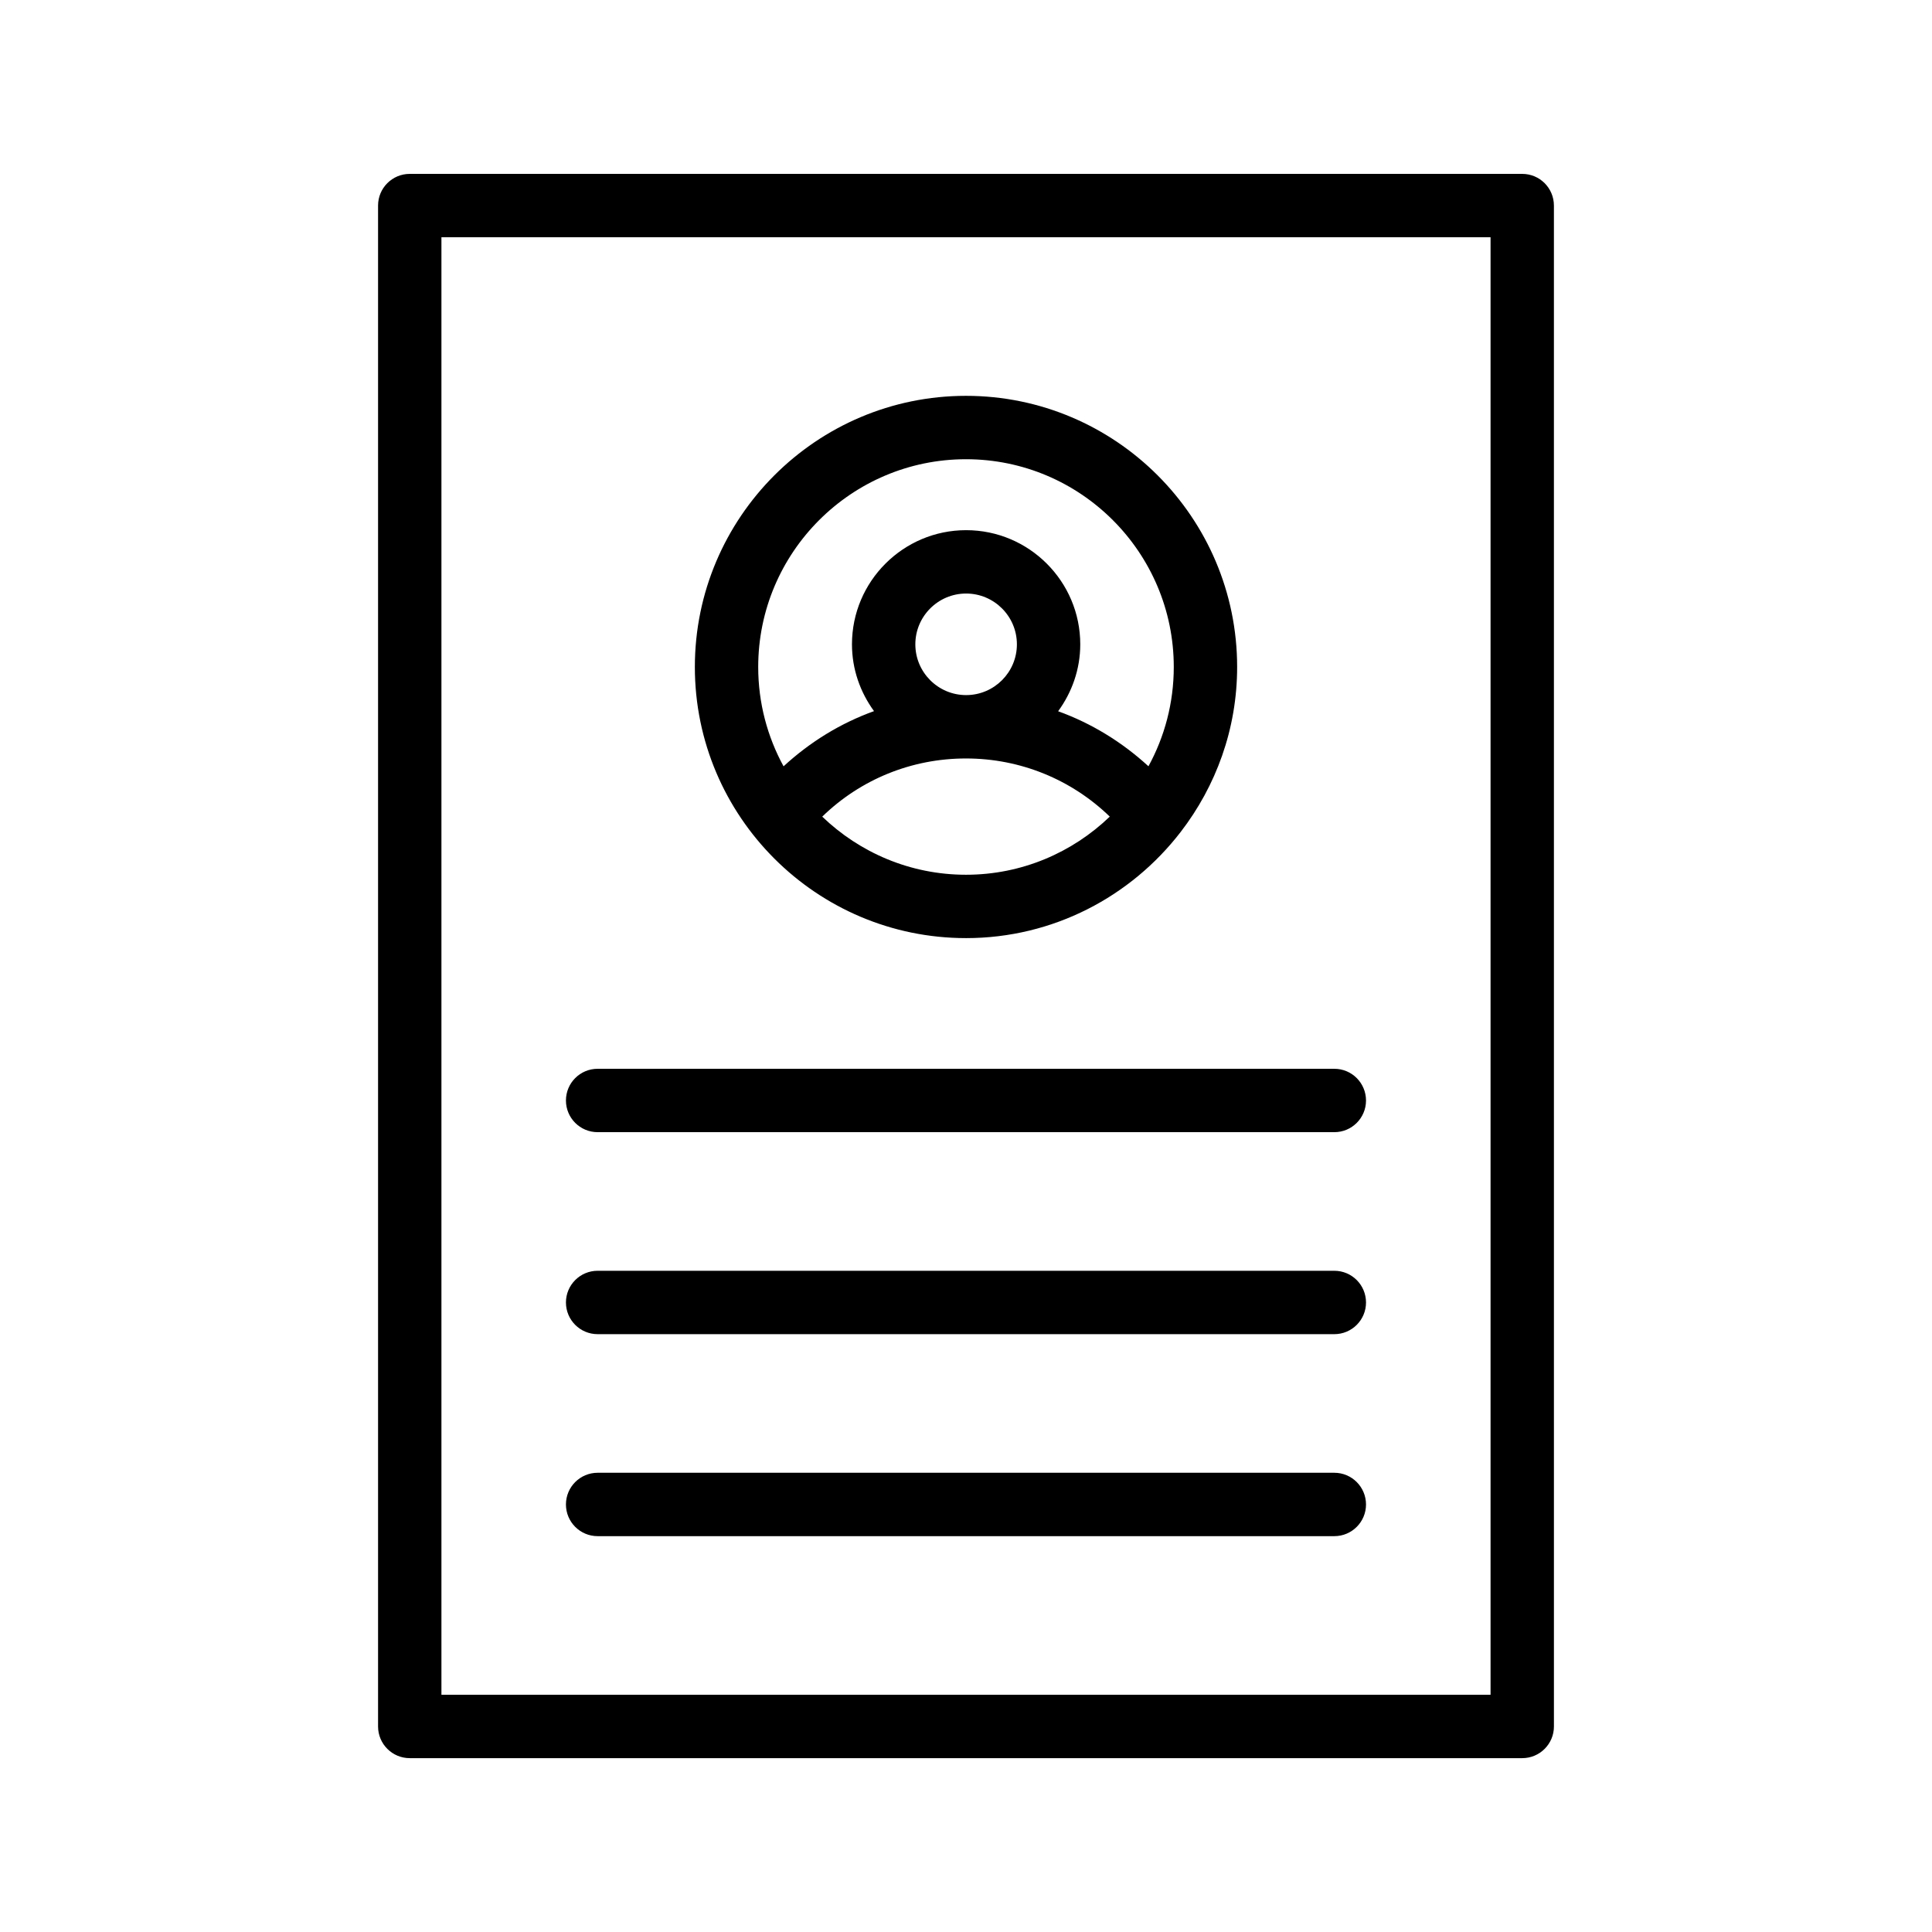 <?xml version="1.0" encoding="UTF-8"?>
<!-- Uploaded to: SVG Repo, www.svgrepo.com, Generator: SVG Repo Mixer Tools -->
<svg fill="#000000" width="800px" height="800px" version="1.1" viewBox="144 144 512 512" xmlns="http://www.w3.org/2000/svg">
 <g>
  <path d="m244.19 198.48v403.05c0 4.637 3.754 8.398 8.398 8.398h294.82c4.641 0 8.398-3.758 8.398-8.398l-0.004-403.05c0-4.637-3.754-8.398-8.398-8.398h-294.82c-4.641 0-8.395 3.758-8.395 8.398zm16.793 8.395h278.03v386.25h-278.03z"/>
  <path d="m400 392.61c23.148 0 43.719-11.051 56.867-28.102 0.012-0.02 0.031-0.035 0.043-0.055 9.332-12.125 14.945-27.25 14.945-43.699 0-39.617-32.234-71.852-71.855-71.852s-71.855 32.234-71.855 71.852c-0.004 39.621 32.23 71.855 71.855 71.855zm-38.098-32.191c10.125-9.852 23.645-15.418 38.086-15.418 14.41 0 27.938 5.562 38.113 15.41-9.898 9.52-23.312 15.406-38.102 15.406-14.785 0-28.195-5.883-38.098-15.398zm38.129-32.211c-7.422 0-13.457-6.035-13.457-13.457s6.035-13.457 13.457-13.457 13.457 6.035 13.457 13.457-6.035 13.457-13.457 13.457zm-0.031-62.508c30.363 0 55.062 24.699 55.062 55.059 0 9.527-2.434 18.492-6.711 26.312-7.008-6.426-15.102-11.395-23.934-14.582 3.644-4.996 5.863-11.094 5.863-17.738 0-16.68-13.57-30.25-30.25-30.25s-30.25 13.57-30.25 30.25c0 6.629 2.207 12.715 5.84 17.707-8.863 3.188-16.969 8.176-23.969 14.625-4.277-7.824-6.719-16.797-6.719-26.328 0-30.355 24.699-55.055 55.066-55.055z"/>
  <path d="m497.61 427.24h-195.23c-4.641 0-8.398 3.758-8.398 8.398 0 4.637 3.754 8.398 8.398 8.398h195.23c4.641 0 8.398-3.758 8.398-8.398-0.004-4.637-3.758-8.398-8.398-8.398z"/>
  <path d="m497.61 480.77h-195.23c-4.641 0-8.398 3.758-8.398 8.398 0 4.637 3.754 8.398 8.398 8.398h195.23c4.641 0 8.398-3.758 8.398-8.398-0.004-4.641-3.758-8.398-8.398-8.398z"/>
  <path d="m497.61 534.3h-195.23c-4.641 0-8.398 3.758-8.398 8.398 0 4.637 3.754 8.398 8.398 8.398h195.23c4.641 0 8.398-3.758 8.398-8.398-0.004-4.637-3.758-8.398-8.398-8.398z"/>
 </g>
</svg>